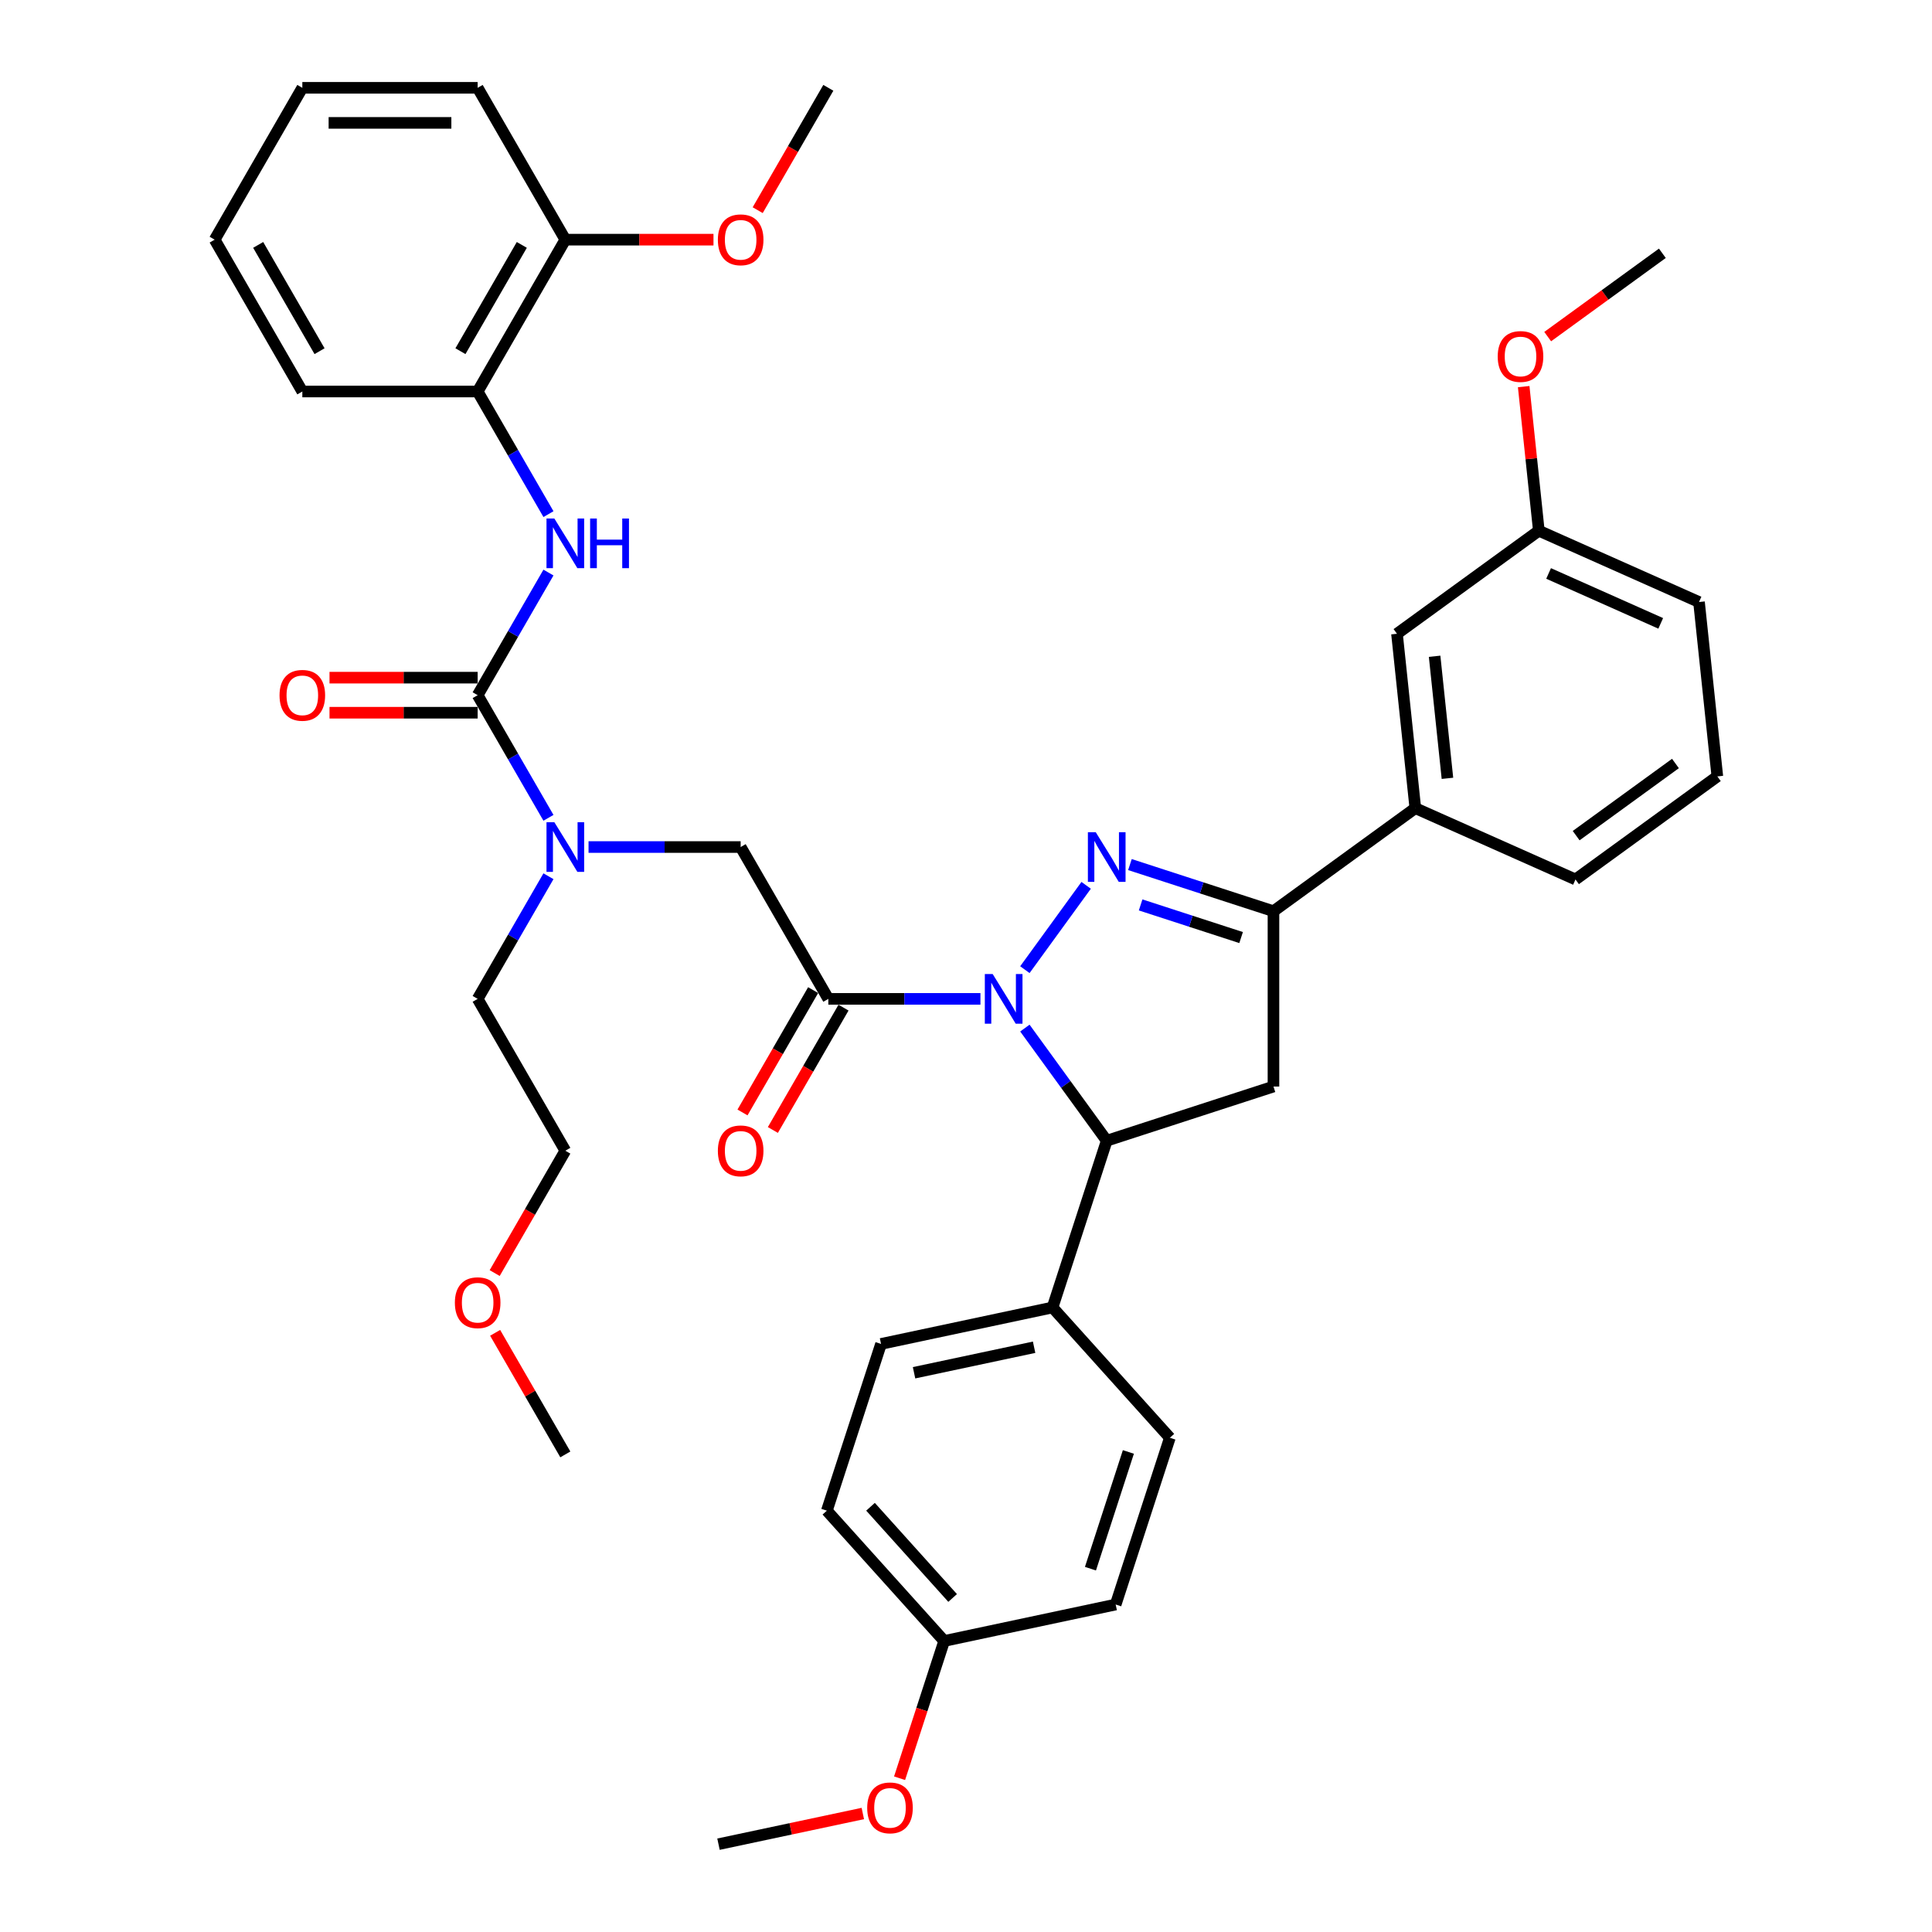 <?xml version='1.0' encoding='iso-8859-1'?>
<svg version='1.1' baseProfile='full'
              xmlns='http://www.w3.org/2000/svg'
                      xmlns:rdkit='http://www.rdkit.org/xml'
                      xmlns:xlink='http://www.w3.org/1999/xlink'
                  xml:space='preserve'
width='1000px' height='1000px' viewBox='0 0 1000 1000'>
<!-- END OF HEADER -->
<rect style='opacity:1.0;fill:#FFFFFF;stroke:none' width='1000' height='1000' x='0' y='0'> </rect>
<path class='bond-0' d='M 283.883,453.542 L 265.56,485.279' style='fill:none;fill-rule:evenodd;stroke:#0000FF;stroke-width:6px;stroke-linecap:butt;stroke-linejoin:miter;stroke-opacity:1' />
<path class='bond-0' d='M 265.56,485.279 L 247.236,517.016' style='fill:none;fill-rule:evenodd;stroke:#000000;stroke-width:6px;stroke-linecap:butt;stroke-linejoin:miter;stroke-opacity:1' />
<path class='bond-1' d='M 304.628,438.422 L 343.996,438.422' style='fill:none;fill-rule:evenodd;stroke:#0000FF;stroke-width:6px;stroke-linecap:butt;stroke-linejoin:miter;stroke-opacity:1' />
<path class='bond-1' d='M 343.996,438.422 L 383.365,438.422' style='fill:none;fill-rule:evenodd;stroke:#000000;stroke-width:6px;stroke-linecap:butt;stroke-linejoin:miter;stroke-opacity:1' />
<path class='bond-2' d='M 283.883,423.303 L 265.56,391.566' style='fill:none;fill-rule:evenodd;stroke:#0000FF;stroke-width:6px;stroke-linecap:butt;stroke-linejoin:miter;stroke-opacity:1' />
<path class='bond-2' d='M 265.56,391.566 L 247.236,359.829' style='fill:none;fill-rule:evenodd;stroke:#000000;stroke-width:6px;stroke-linecap:butt;stroke-linejoin:miter;stroke-opacity:1' />
<path class='bond-3' d='M 247.236,202.642 L 292.613,124.048' style='fill:none;fill-rule:evenodd;stroke:#000000;stroke-width:6px;stroke-linecap:butt;stroke-linejoin:miter;stroke-opacity:1' />
<path class='bond-3' d='M 238.324,181.777 L 270.087,126.762' style='fill:none;fill-rule:evenodd;stroke:#000000;stroke-width:6px;stroke-linecap:butt;stroke-linejoin:miter;stroke-opacity:1' />
<path class='bond-4' d='M 247.236,202.642 L 156.484,202.642' style='fill:none;fill-rule:evenodd;stroke:#000000;stroke-width:6px;stroke-linecap:butt;stroke-linejoin:miter;stroke-opacity:1' />
<path class='bond-5' d='M 247.236,202.642 L 265.56,234.379' style='fill:none;fill-rule:evenodd;stroke:#000000;stroke-width:6px;stroke-linecap:butt;stroke-linejoin:miter;stroke-opacity:1' />
<path class='bond-5' d='M 265.56,234.379 L 283.883,266.116' style='fill:none;fill-rule:evenodd;stroke:#0000FF;stroke-width:6px;stroke-linecap:butt;stroke-linejoin:miter;stroke-opacity:1' />
<path class='bond-6' d='M 420.881,512.478 L 402.6,544.143' style='fill:none;fill-rule:evenodd;stroke:#000000;stroke-width:6px;stroke-linecap:butt;stroke-linejoin:miter;stroke-opacity:1' />
<path class='bond-6' d='M 402.6,544.143 L 384.318,575.807' style='fill:none;fill-rule:evenodd;stroke:#FF0000;stroke-width:6px;stroke-linecap:butt;stroke-linejoin:miter;stroke-opacity:1' />
<path class='bond-6' d='M 436.6,521.554 L 418.318,553.218' style='fill:none;fill-rule:evenodd;stroke:#000000;stroke-width:6px;stroke-linecap:butt;stroke-linejoin:miter;stroke-opacity:1' />
<path class='bond-6' d='M 418.318,553.218 L 400.037,584.883' style='fill:none;fill-rule:evenodd;stroke:#FF0000;stroke-width:6px;stroke-linecap:butt;stroke-linejoin:miter;stroke-opacity:1' />
<path class='bond-7' d='M 428.741,517.016 L 383.365,438.422' style='fill:none;fill-rule:evenodd;stroke:#000000;stroke-width:6px;stroke-linecap:butt;stroke-linejoin:miter;stroke-opacity:1' />
<path class='bond-8' d='M 428.741,517.016 L 468.109,517.016' style='fill:none;fill-rule:evenodd;stroke:#000000;stroke-width:6px;stroke-linecap:butt;stroke-linejoin:miter;stroke-opacity:1' />
<path class='bond-8' d='M 468.109,517.016 L 507.477,517.016' style='fill:none;fill-rule:evenodd;stroke:#0000FF;stroke-width:6px;stroke-linecap:butt;stroke-linejoin:miter;stroke-opacity:1' />
<path class='bond-9' d='M 247.236,359.829 L 265.56,328.092' style='fill:none;fill-rule:evenodd;stroke:#000000;stroke-width:6px;stroke-linecap:butt;stroke-linejoin:miter;stroke-opacity:1' />
<path class='bond-9' d='M 265.56,328.092 L 283.883,296.355' style='fill:none;fill-rule:evenodd;stroke:#0000FF;stroke-width:6px;stroke-linecap:butt;stroke-linejoin:miter;stroke-opacity:1' />
<path class='bond-10' d='M 247.236,350.754 L 208.894,350.754' style='fill:none;fill-rule:evenodd;stroke:#000000;stroke-width:6px;stroke-linecap:butt;stroke-linejoin:miter;stroke-opacity:1' />
<path class='bond-10' d='M 208.894,350.754 L 170.551,350.754' style='fill:none;fill-rule:evenodd;stroke:#FF0000;stroke-width:6px;stroke-linecap:butt;stroke-linejoin:miter;stroke-opacity:1' />
<path class='bond-10' d='M 247.236,368.904 L 208.894,368.904' style='fill:none;fill-rule:evenodd;stroke:#000000;stroke-width:6px;stroke-linecap:butt;stroke-linejoin:miter;stroke-opacity:1' />
<path class='bond-10' d='M 208.894,368.904 L 170.551,368.904' style='fill:none;fill-rule:evenodd;stroke:#FF0000;stroke-width:6px;stroke-linecap:butt;stroke-linejoin:miter;stroke-opacity:1' />
<path class='bond-11' d='M 292.613,124.048 L 330.955,124.048' style='fill:none;fill-rule:evenodd;stroke:#000000;stroke-width:6px;stroke-linecap:butt;stroke-linejoin:miter;stroke-opacity:1' />
<path class='bond-11' d='M 330.955,124.048 L 369.298,124.048' style='fill:none;fill-rule:evenodd;stroke:#FF0000;stroke-width:6px;stroke-linecap:butt;stroke-linejoin:miter;stroke-opacity:1' />
<path class='bond-12' d='M 292.613,124.048 L 247.236,45.455' style='fill:none;fill-rule:evenodd;stroke:#000000;stroke-width:6px;stroke-linecap:butt;stroke-linejoin:miter;stroke-opacity:1' />
<path class='bond-13' d='M 392.177,108.784 L 410.459,77.119' style='fill:none;fill-rule:evenodd;stroke:#FF0000;stroke-width:6px;stroke-linecap:butt;stroke-linejoin:miter;stroke-opacity:1' />
<path class='bond-13' d='M 410.459,77.119 L 428.741,45.455' style='fill:none;fill-rule:evenodd;stroke:#000000;stroke-width:6px;stroke-linecap:butt;stroke-linejoin:miter;stroke-opacity:1' />
<path class='bond-14' d='M 256.049,658.939 L 274.331,627.274' style='fill:none;fill-rule:evenodd;stroke:#FF0000;stroke-width:6px;stroke-linecap:butt;stroke-linejoin:miter;stroke-opacity:1' />
<path class='bond-14' d='M 274.331,627.274 L 292.613,595.609' style='fill:none;fill-rule:evenodd;stroke:#000000;stroke-width:6px;stroke-linecap:butt;stroke-linejoin:miter;stroke-opacity:1' />
<path class='bond-15' d='M 256.28,689.867 L 274.446,721.332' style='fill:none;fill-rule:evenodd;stroke:#FF0000;stroke-width:6px;stroke-linecap:butt;stroke-linejoin:miter;stroke-opacity:1' />
<path class='bond-15' d='M 274.446,721.332 L 292.613,752.797' style='fill:none;fill-rule:evenodd;stroke:#000000;stroke-width:6px;stroke-linecap:butt;stroke-linejoin:miter;stroke-opacity:1' />
<path class='bond-16' d='M 247.236,517.016 L 292.613,595.609' style='fill:none;fill-rule:evenodd;stroke:#000000;stroke-width:6px;stroke-linecap:butt;stroke-linejoin:miter;stroke-opacity:1' />
<path class='bond-17' d='M 530.477,532.135 L 551.656,561.286' style='fill:none;fill-rule:evenodd;stroke:#0000FF;stroke-width:6px;stroke-linecap:butt;stroke-linejoin:miter;stroke-opacity:1' />
<path class='bond-17' d='M 551.656,561.286 L 572.835,590.436' style='fill:none;fill-rule:evenodd;stroke:#000000;stroke-width:6px;stroke-linecap:butt;stroke-linejoin:miter;stroke-opacity:1' />
<path class='bond-18' d='M 530.477,501.897 L 562.19,458.248' style='fill:none;fill-rule:evenodd;stroke:#0000FF;stroke-width:6px;stroke-linecap:butt;stroke-linejoin:miter;stroke-opacity:1' />
<path class='bond-19' d='M 659.146,471.64 L 732.566,418.297' style='fill:none;fill-rule:evenodd;stroke:#000000;stroke-width:6px;stroke-linecap:butt;stroke-linejoin:miter;stroke-opacity:1' />
<path class='bond-20' d='M 659.146,471.64 L 659.146,562.392' style='fill:none;fill-rule:evenodd;stroke:#000000;stroke-width:6px;stroke-linecap:butt;stroke-linejoin:miter;stroke-opacity:1' />
<path class='bond-21' d='M 659.146,471.64 L 621.998,459.57' style='fill:none;fill-rule:evenodd;stroke:#000000;stroke-width:6px;stroke-linecap:butt;stroke-linejoin:miter;stroke-opacity:1' />
<path class='bond-21' d='M 621.998,459.57 L 584.851,447.5' style='fill:none;fill-rule:evenodd;stroke:#0000FF;stroke-width:6px;stroke-linecap:butt;stroke-linejoin:miter;stroke-opacity:1' />
<path class='bond-21' d='M 642.393,485.281 L 616.389,476.832' style='fill:none;fill-rule:evenodd;stroke:#000000;stroke-width:6px;stroke-linecap:butt;stroke-linejoin:miter;stroke-opacity:1' />
<path class='bond-21' d='M 616.389,476.832 L 590.386,468.383' style='fill:none;fill-rule:evenodd;stroke:#0000FF;stroke-width:6px;stroke-linecap:butt;stroke-linejoin:miter;stroke-opacity:1' />
<path class='bond-22' d='M 659.146,562.392 L 572.835,590.436' style='fill:none;fill-rule:evenodd;stroke:#000000;stroke-width:6px;stroke-linecap:butt;stroke-linejoin:miter;stroke-opacity:1' />
<path class='bond-23' d='M 572.835,590.436 L 544.791,676.746' style='fill:none;fill-rule:evenodd;stroke:#000000;stroke-width:6px;stroke-linecap:butt;stroke-linejoin:miter;stroke-opacity:1' />
<path class='bond-24' d='M 796.499,274.7 L 879.405,311.612' style='fill:none;fill-rule:evenodd;stroke:#000000;stroke-width:6px;stroke-linecap:butt;stroke-linejoin:miter;stroke-opacity:1' />
<path class='bond-24' d='M 801.553,296.818 L 859.587,322.656' style='fill:none;fill-rule:evenodd;stroke:#000000;stroke-width:6px;stroke-linecap:butt;stroke-linejoin:miter;stroke-opacity:1' />
<path class='bond-25' d='M 796.499,274.7 L 723.079,328.042' style='fill:none;fill-rule:evenodd;stroke:#000000;stroke-width:6px;stroke-linecap:butt;stroke-linejoin:miter;stroke-opacity:1' />
<path class='bond-26' d='M 796.499,274.7 L 792.579,237.404' style='fill:none;fill-rule:evenodd;stroke:#000000;stroke-width:6px;stroke-linecap:butt;stroke-linejoin:miter;stroke-opacity:1' />
<path class='bond-26' d='M 792.579,237.404 L 788.659,200.109' style='fill:none;fill-rule:evenodd;stroke:#FF0000;stroke-width:6px;stroke-linecap:butt;stroke-linejoin:miter;stroke-opacity:1' />
<path class='bond-27' d='M 879.405,311.612 L 888.892,401.867' style='fill:none;fill-rule:evenodd;stroke:#000000;stroke-width:6px;stroke-linecap:butt;stroke-linejoin:miter;stroke-opacity:1' />
<path class='bond-28' d='M 544.791,676.746 L 456.022,695.615' style='fill:none;fill-rule:evenodd;stroke:#000000;stroke-width:6px;stroke-linecap:butt;stroke-linejoin:miter;stroke-opacity:1' />
<path class='bond-28' d='M 535.25,697.33 L 473.111,710.538' style='fill:none;fill-rule:evenodd;stroke:#000000;stroke-width:6px;stroke-linecap:butt;stroke-linejoin:miter;stroke-opacity:1' />
<path class='bond-29' d='M 544.791,676.746 L 605.516,744.188' style='fill:none;fill-rule:evenodd;stroke:#000000;stroke-width:6px;stroke-linecap:butt;stroke-linejoin:miter;stroke-opacity:1' />
<path class='bond-30' d='M 488.704,849.367 L 427.979,781.925' style='fill:none;fill-rule:evenodd;stroke:#000000;stroke-width:6px;stroke-linecap:butt;stroke-linejoin:miter;stroke-opacity:1' />
<path class='bond-30' d='M 493.083,827.105 L 450.576,779.896' style='fill:none;fill-rule:evenodd;stroke:#000000;stroke-width:6px;stroke-linecap:butt;stroke-linejoin:miter;stroke-opacity:1' />
<path class='bond-31' d='M 488.704,849.367 L 477.161,884.89' style='fill:none;fill-rule:evenodd;stroke:#000000;stroke-width:6px;stroke-linecap:butt;stroke-linejoin:miter;stroke-opacity:1' />
<path class='bond-31' d='M 477.161,884.89 L 465.619,920.413' style='fill:none;fill-rule:evenodd;stroke:#FF0000;stroke-width:6px;stroke-linecap:butt;stroke-linejoin:miter;stroke-opacity:1' />
<path class='bond-32' d='M 488.704,849.367 L 577.472,830.498' style='fill:none;fill-rule:evenodd;stroke:#000000;stroke-width:6px;stroke-linecap:butt;stroke-linejoin:miter;stroke-opacity:1' />
<path class='bond-33' d='M 456.022,695.615 L 427.979,781.925' style='fill:none;fill-rule:evenodd;stroke:#000000;stroke-width:6px;stroke-linecap:butt;stroke-linejoin:miter;stroke-opacity:1' />
<path class='bond-34' d='M 605.516,744.188 L 577.472,830.498' style='fill:none;fill-rule:evenodd;stroke:#000000;stroke-width:6px;stroke-linecap:butt;stroke-linejoin:miter;stroke-opacity:1' />
<path class='bond-34' d='M 584.048,751.526 L 564.417,811.943' style='fill:none;fill-rule:evenodd;stroke:#000000;stroke-width:6px;stroke-linecap:butt;stroke-linejoin:miter;stroke-opacity:1' />
<path class='bond-35' d='M 446.593,938.667 L 409.242,946.606' style='fill:none;fill-rule:evenodd;stroke:#FF0000;stroke-width:6px;stroke-linecap:butt;stroke-linejoin:miter;stroke-opacity:1' />
<path class='bond-35' d='M 409.242,946.606 L 371.891,954.545' style='fill:none;fill-rule:evenodd;stroke:#000000;stroke-width:6px;stroke-linecap:butt;stroke-linejoin:miter;stroke-opacity:1' />
<path class='bond-36' d='M 888.892,401.867 L 815.472,455.209' style='fill:none;fill-rule:evenodd;stroke:#000000;stroke-width:6px;stroke-linecap:butt;stroke-linejoin:miter;stroke-opacity:1' />
<path class='bond-36' d='M 867.21,395.184 L 815.816,432.524' style='fill:none;fill-rule:evenodd;stroke:#000000;stroke-width:6px;stroke-linecap:butt;stroke-linejoin:miter;stroke-opacity:1' />
<path class='bond-37' d='M 815.472,455.209 L 732.566,418.297' style='fill:none;fill-rule:evenodd;stroke:#000000;stroke-width:6px;stroke-linecap:butt;stroke-linejoin:miter;stroke-opacity:1' />
<path class='bond-38' d='M 732.566,418.297 L 723.079,328.042' style='fill:none;fill-rule:evenodd;stroke:#000000;stroke-width:6px;stroke-linecap:butt;stroke-linejoin:miter;stroke-opacity:1' />
<path class='bond-38' d='M 749.194,402.862 L 742.553,339.683' style='fill:none;fill-rule:evenodd;stroke:#000000;stroke-width:6px;stroke-linecap:butt;stroke-linejoin:miter;stroke-opacity:1' />
<path class='bond-39' d='M 801.08,174.225 L 830.756,152.663' style='fill:none;fill-rule:evenodd;stroke:#FF0000;stroke-width:6px;stroke-linecap:butt;stroke-linejoin:miter;stroke-opacity:1' />
<path class='bond-39' d='M 830.756,152.663 L 860.433,131.102' style='fill:none;fill-rule:evenodd;stroke:#000000;stroke-width:6px;stroke-linecap:butt;stroke-linejoin:miter;stroke-opacity:1' />
<path class='bond-40' d='M 156.484,202.642 L 111.108,124.048' style='fill:none;fill-rule:evenodd;stroke:#000000;stroke-width:6px;stroke-linecap:butt;stroke-linejoin:miter;stroke-opacity:1' />
<path class='bond-40' d='M 165.397,181.777 L 133.634,126.762' style='fill:none;fill-rule:evenodd;stroke:#000000;stroke-width:6px;stroke-linecap:butt;stroke-linejoin:miter;stroke-opacity:1' />
<path class='bond-41' d='M 247.236,45.455 L 156.484,45.455' style='fill:none;fill-rule:evenodd;stroke:#000000;stroke-width:6px;stroke-linecap:butt;stroke-linejoin:miter;stroke-opacity:1' />
<path class='bond-41' d='M 233.624,63.605 L 170.097,63.605' style='fill:none;fill-rule:evenodd;stroke:#000000;stroke-width:6px;stroke-linecap:butt;stroke-linejoin:miter;stroke-opacity:1' />
<path class='bond-42' d='M 111.108,124.048 L 156.484,45.455' style='fill:none;fill-rule:evenodd;stroke:#000000;stroke-width:6px;stroke-linecap:butt;stroke-linejoin:miter;stroke-opacity:1' />
<path  class='atom-0' d='M 286.931 425.572
L 295.353 439.185
Q 296.188 440.528, 297.531 442.96
Q 298.874 445.392, 298.947 445.537
L 298.947 425.572
L 302.359 425.572
L 302.359 451.273
L 298.838 451.273
L 289.799 436.389
Q 288.746 434.647, 287.621 432.651
Q 286.532 430.654, 286.205 430.037
L 286.205 451.273
L 282.866 451.273
L 282.866 425.572
L 286.931 425.572
' fill='#0000FF'/>
<path  class='atom-3' d='M 371.567 595.682
Q 371.567 589.511, 374.616 586.062
Q 377.665 582.614, 383.365 582.614
Q 389.064 582.614, 392.113 586.062
Q 395.162 589.511, 395.162 595.682
Q 395.162 601.926, 392.077 605.483
Q 388.991 609.004, 383.365 609.004
Q 377.702 609.004, 374.616 605.483
Q 371.567 601.962, 371.567 595.682
M 383.365 606.1
Q 387.285 606.1, 389.39 603.487
Q 391.532 600.837, 391.532 595.682
Q 391.532 590.636, 389.39 588.095
Q 387.285 585.518, 383.365 585.518
Q 379.444 585.518, 377.302 588.059
Q 375.197 590.6, 375.197 595.682
Q 375.197 600.873, 377.302 603.487
Q 379.444 606.1, 383.365 606.1
' fill='#FF0000'/>
<path  class='atom-6' d='M 286.931 268.385
L 295.353 281.998
Q 296.188 283.341, 297.531 285.773
Q 298.874 288.205, 298.947 288.35
L 298.947 268.385
L 302.359 268.385
L 302.359 294.086
L 298.838 294.086
L 289.799 279.202
Q 288.746 277.46, 287.621 275.463
Q 286.532 273.467, 286.205 272.85
L 286.205 294.086
L 282.866 294.086
L 282.866 268.385
L 286.931 268.385
' fill='#0000FF'/>
<path  class='atom-6' d='M 305.445 268.385
L 308.93 268.385
L 308.93 279.311
L 322.071 279.311
L 322.071 268.385
L 325.555 268.385
L 325.555 294.086
L 322.071 294.086
L 322.071 282.215
L 308.93 282.215
L 308.93 294.086
L 305.445 294.086
L 305.445 268.385
' fill='#0000FF'/>
<path  class='atom-7' d='M 144.687 359.901
Q 144.687 353.73, 147.736 350.282
Q 150.785 346.833, 156.484 346.833
Q 162.184 346.833, 165.233 350.282
Q 168.282 353.73, 168.282 359.901
Q 168.282 366.145, 165.197 369.703
Q 162.111 373.224, 156.484 373.224
Q 150.822 373.224, 147.736 369.703
Q 144.687 366.181, 144.687 359.901
M 156.484 370.32
Q 160.405 370.32, 162.51 367.706
Q 164.652 365.056, 164.652 359.901
Q 164.652 354.856, 162.51 352.315
Q 160.405 349.737, 156.484 349.737
Q 152.564 349.737, 150.422 352.278
Q 148.317 354.819, 148.317 359.901
Q 148.317 365.092, 150.422 367.706
Q 152.564 370.32, 156.484 370.32
' fill='#FF0000'/>
<path  class='atom-9' d='M 371.567 124.121
Q 371.567 117.95, 374.616 114.501
Q 377.665 111.052, 383.365 111.052
Q 389.064 111.052, 392.113 114.501
Q 395.162 117.95, 395.162 124.121
Q 395.162 130.364, 392.077 133.922
Q 388.991 137.443, 383.365 137.443
Q 377.702 137.443, 374.616 133.922
Q 371.567 130.401, 371.567 124.121
M 383.365 134.539
Q 387.285 134.539, 389.39 131.925
Q 391.532 129.275, 391.532 124.121
Q 391.532 119.075, 389.39 116.534
Q 387.285 113.956, 383.365 113.956
Q 379.444 113.956, 377.302 116.498
Q 375.197 119.039, 375.197 124.121
Q 375.197 129.312, 377.302 131.925
Q 379.444 134.539, 383.365 134.539
' fill='#FF0000'/>
<path  class='atom-10' d='M 235.439 674.276
Q 235.439 668.104, 238.488 664.656
Q 241.537 661.207, 247.236 661.207
Q 252.936 661.207, 255.985 664.656
Q 259.034 668.104, 259.034 674.276
Q 259.034 680.519, 255.949 684.077
Q 252.863 687.598, 247.236 687.598
Q 241.574 687.598, 238.488 684.077
Q 235.439 680.556, 235.439 674.276
M 247.236 684.694
Q 251.157 684.694, 253.262 682.08
Q 255.404 679.43, 255.404 674.276
Q 255.404 669.23, 253.262 666.689
Q 251.157 664.111, 247.236 664.111
Q 243.316 664.111, 241.174 666.652
Q 239.069 669.194, 239.069 674.276
Q 239.069 679.467, 241.174 682.08
Q 243.316 684.694, 247.236 684.694
' fill='#FF0000'/>
<path  class='atom-12' d='M 513.811 504.165
L 522.233 517.778
Q 523.068 519.121, 524.411 521.554
Q 525.754 523.986, 525.827 524.131
L 525.827 504.165
L 529.239 504.165
L 529.239 529.866
L 525.718 529.866
L 516.679 514.983
Q 515.627 513.241, 514.501 511.244
Q 513.412 509.248, 513.085 508.63
L 513.085 529.866
L 509.746 529.866
L 509.746 504.165
L 513.811 504.165
' fill='#0000FF'/>
<path  class='atom-16' d='M 567.154 430.745
L 575.576 444.358
Q 576.411 445.701, 577.754 448.134
Q 579.097 450.566, 579.17 450.711
L 579.17 430.745
L 582.582 430.745
L 582.582 456.446
L 579.061 456.446
L 570.022 441.563
Q 568.969 439.821, 567.844 437.824
Q 566.755 435.828, 566.428 435.21
L 566.428 456.446
L 563.089 456.446
L 563.089 430.745
L 567.154 430.745
' fill='#0000FF'/>
<path  class='atom-25' d='M 448.862 935.75
Q 448.862 929.579, 451.911 926.13
Q 454.96 922.681, 460.66 922.681
Q 466.359 922.681, 469.408 926.13
Q 472.457 929.579, 472.457 935.75
Q 472.457 941.993, 469.372 945.551
Q 466.286 949.072, 460.66 949.072
Q 454.997 949.072, 451.911 945.551
Q 448.862 942.03, 448.862 935.75
M 460.66 946.168
Q 464.58 946.168, 466.686 943.554
Q 468.827 940.904, 468.827 935.75
Q 468.827 930.704, 466.686 928.163
Q 464.58 925.585, 460.66 925.585
Q 456.739 925.585, 454.597 928.126
Q 452.492 930.668, 452.492 935.75
Q 452.492 940.941, 454.597 943.554
Q 456.739 946.168, 460.66 946.168
' fill='#FF0000'/>
<path  class='atom-31' d='M 775.215 184.517
Q 775.215 178.346, 778.265 174.898
Q 781.314 171.449, 787.013 171.449
Q 792.712 171.449, 795.762 174.898
Q 798.811 178.346, 798.811 184.517
Q 798.811 190.761, 795.725 194.319
Q 792.64 197.84, 787.013 197.84
Q 781.35 197.84, 778.265 194.319
Q 775.215 190.797, 775.215 184.517
M 787.013 194.936
Q 790.934 194.936, 793.039 192.322
Q 795.181 189.672, 795.181 184.517
Q 795.181 179.472, 793.039 176.93
Q 790.934 174.353, 787.013 174.353
Q 783.093 174.353, 780.951 176.894
Q 778.845 179.435, 778.845 184.517
Q 778.845 189.708, 780.951 192.322
Q 783.093 194.936, 787.013 194.936
' fill='#FF0000'/>
</svg>
